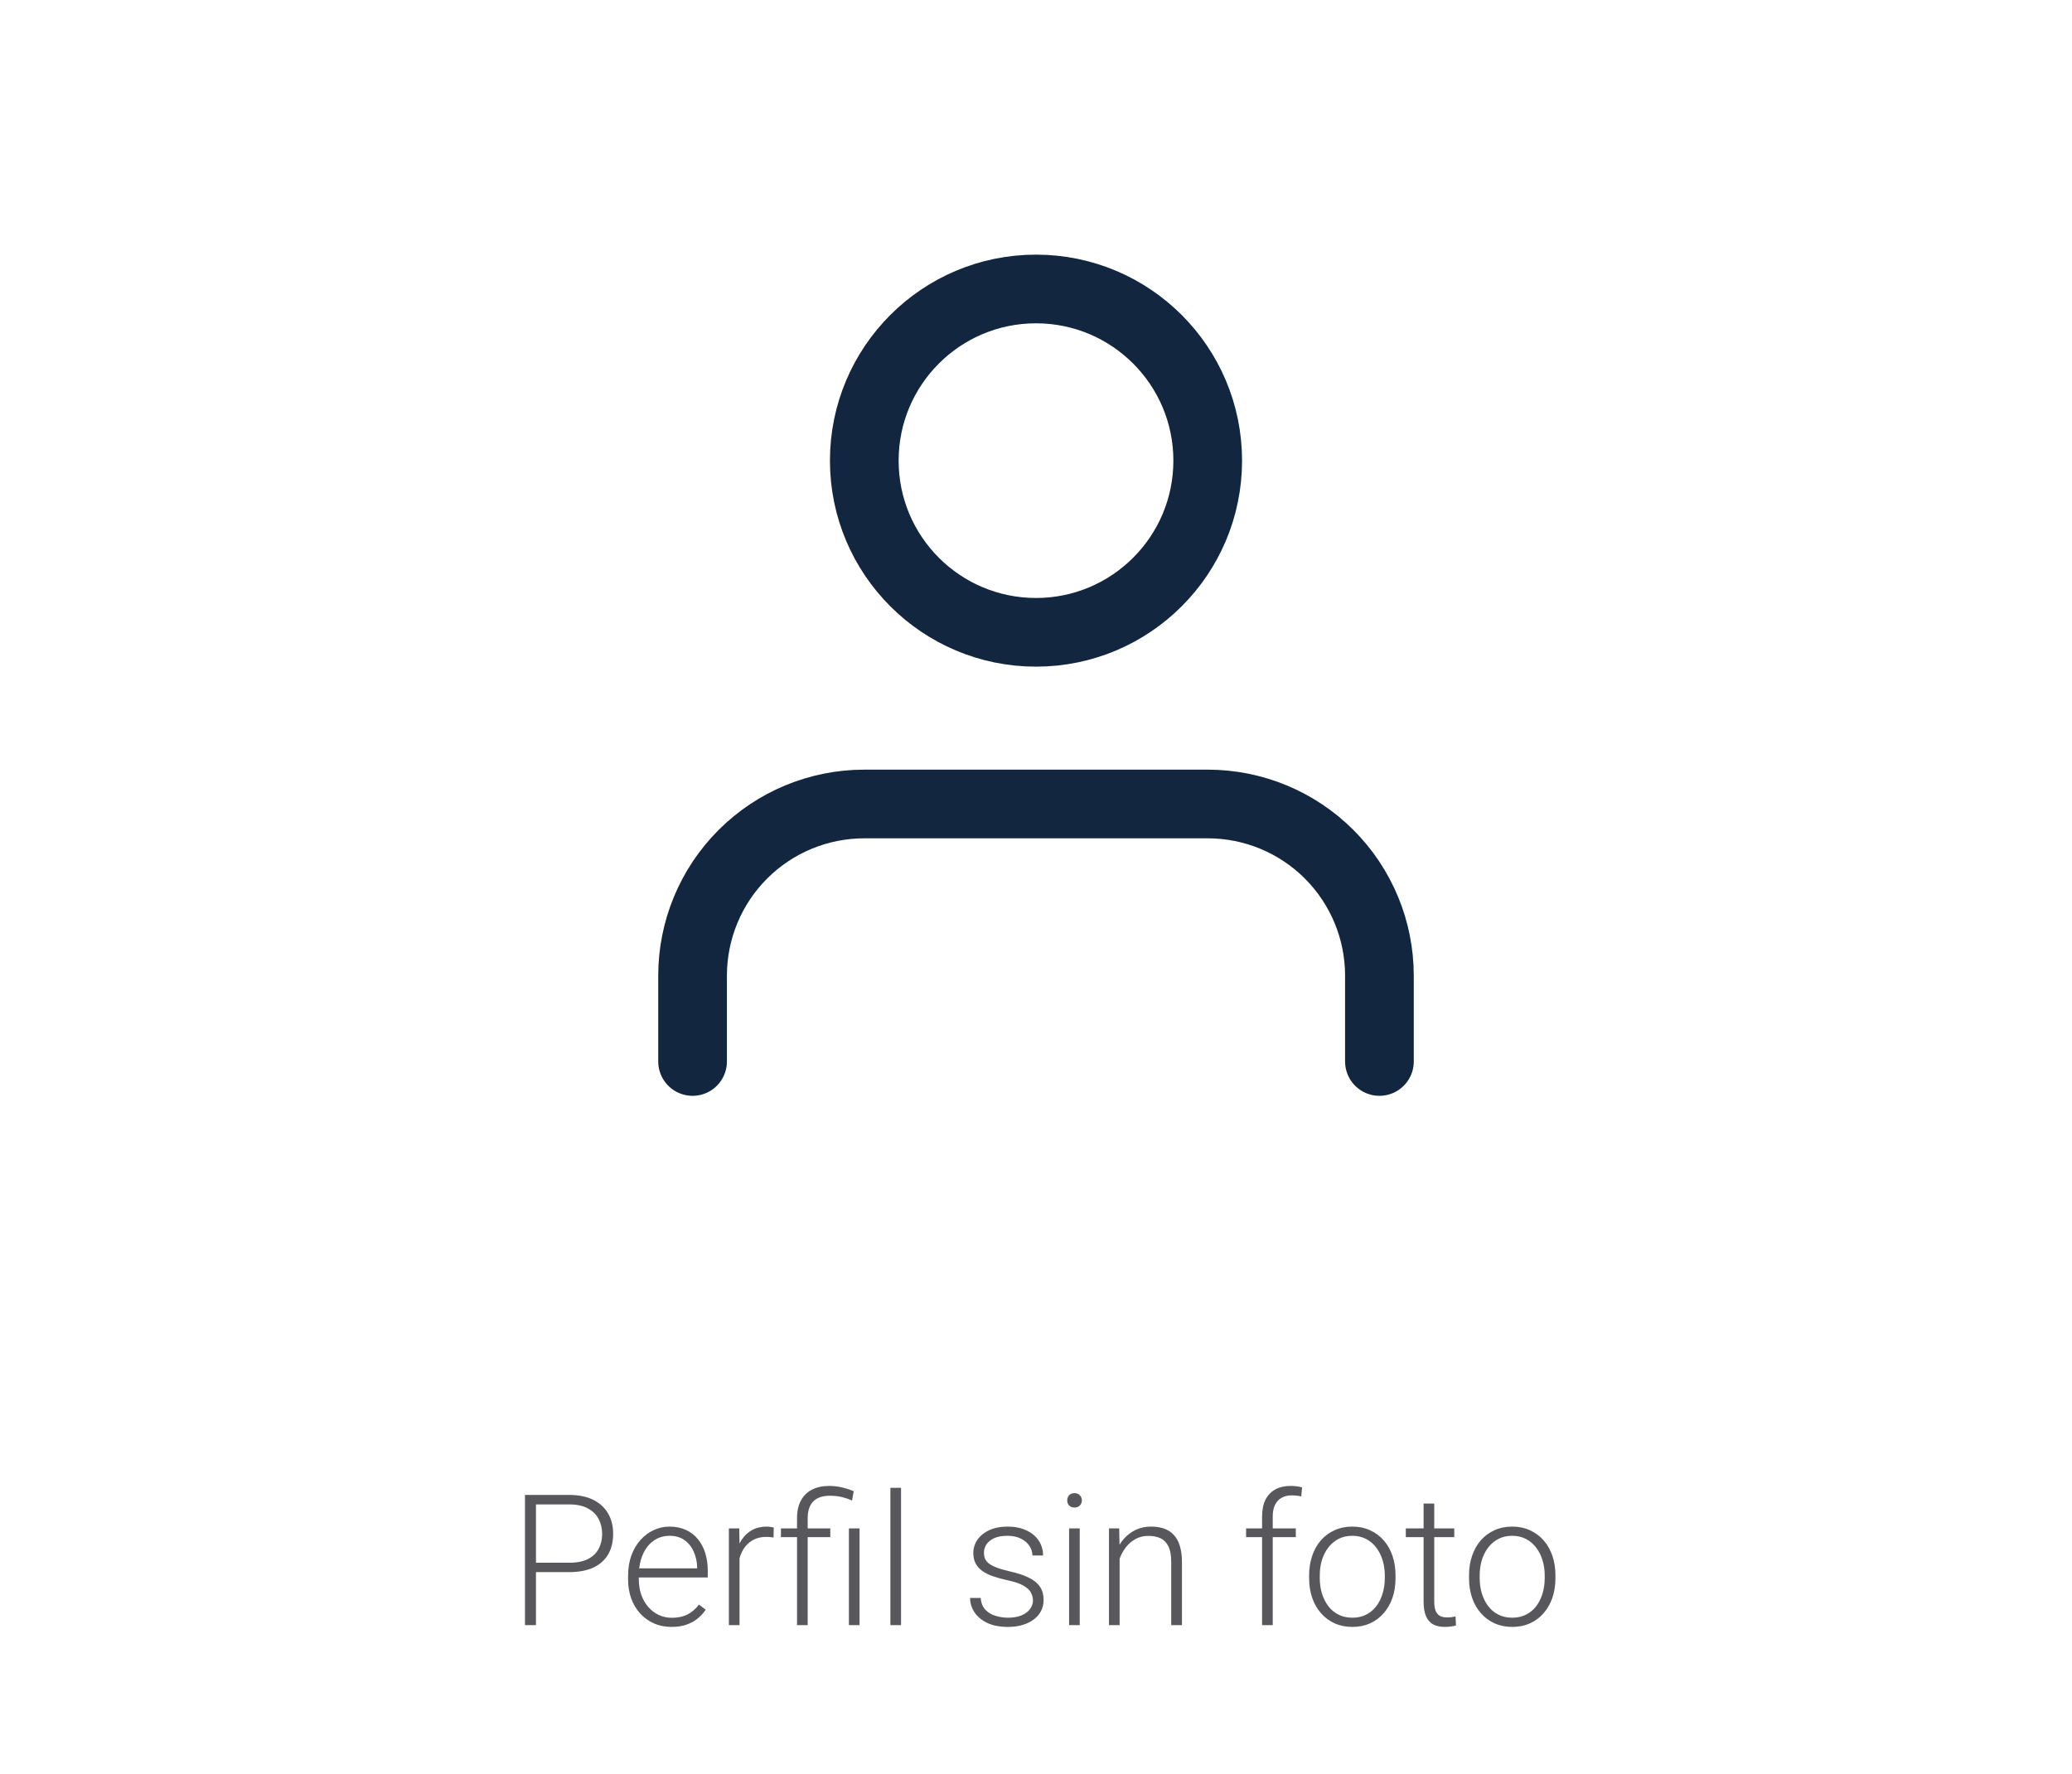 <svg width="181" height="155" viewBox="0 0 181 155" fill="none" xmlns="http://www.w3.org/2000/svg">
<path d="M120.5 92.75V85.25C120.5 81.272 118.92 77.456 116.107 74.643C113.294 71.83 109.478 70.25 105.5 70.25H75.5C71.522 70.25 67.706 71.83 64.893 74.643C62.08 77.456 60.5 81.272 60.5 85.25V92.75M105.5 40.25C105.5 48.534 98.784 55.25 90.5 55.25C82.216 55.25 75.5 48.534 75.5 40.25C75.5 31.966 82.216 25.25 90.5 25.25C98.784 25.25 105.5 31.966 105.5 40.25Z" stroke="#12263F" stroke-width="6" stroke-linecap="round" stroke-linejoin="round"/>
<path d="M49.727 137.367H46.484V136.547H49.727C50.404 136.547 50.953 136.438 51.375 136.219C51.802 135.995 52.112 135.693 52.305 135.312C52.503 134.932 52.602 134.505 52.602 134.031C52.602 133.568 52.503 133.141 52.305 132.75C52.112 132.359 51.802 132.047 51.375 131.812C50.953 131.573 50.404 131.453 49.727 131.453H46.82V142H45.859V130.625H49.727C50.56 130.625 51.26 130.768 51.828 131.055C52.401 131.341 52.833 131.74 53.125 132.25C53.417 132.76 53.562 133.349 53.562 134.016C53.562 134.714 53.417 135.315 53.125 135.82C52.833 136.32 52.404 136.703 51.836 136.969C51.268 137.234 50.565 137.367 49.727 137.367ZM58.656 142.156C58.104 142.156 57.596 142.055 57.133 141.852C56.675 141.648 56.273 141.362 55.93 140.992C55.591 140.622 55.328 140.185 55.141 139.68C54.958 139.169 54.867 138.612 54.867 138.008V137.672C54.867 137.021 54.964 136.432 55.156 135.906C55.349 135.38 55.615 134.93 55.953 134.555C56.292 134.18 56.677 133.893 57.109 133.695C57.547 133.492 58.005 133.391 58.484 133.391C59.021 133.391 59.497 133.487 59.914 133.68C60.331 133.867 60.68 134.135 60.961 134.484C61.247 134.828 61.464 135.237 61.609 135.711C61.755 136.18 61.828 136.698 61.828 137.266V137.836H55.43V137.039H60.898V136.93C60.888 136.456 60.792 136.013 60.609 135.602C60.432 135.185 60.167 134.846 59.812 134.586C59.458 134.326 59.016 134.195 58.484 134.195C58.089 134.195 57.724 134.279 57.391 134.445C57.062 134.612 56.779 134.852 56.539 135.164C56.305 135.471 56.122 135.839 55.992 136.266C55.867 136.688 55.805 137.156 55.805 137.672V138.008C55.805 138.477 55.872 138.914 56.008 139.32C56.148 139.721 56.346 140.076 56.602 140.383C56.862 140.69 57.169 140.93 57.523 141.102C57.878 141.273 58.268 141.359 58.695 141.359C59.195 141.359 59.638 141.268 60.023 141.086C60.409 140.898 60.755 140.604 61.062 140.203L61.648 140.656C61.466 140.927 61.237 141.177 60.961 141.406C60.69 141.635 60.365 141.818 59.984 141.953C59.604 142.089 59.161 142.156 58.656 142.156ZM64.602 134.945V142H63.672V133.547H64.578L64.602 134.945ZM67.594 133.484L67.57 134.344C67.466 134.328 67.365 134.315 67.266 134.305C67.167 134.294 67.06 134.289 66.945 134.289C66.539 134.289 66.182 134.365 65.875 134.516C65.573 134.661 65.318 134.867 65.109 135.133C64.901 135.393 64.742 135.701 64.633 136.055C64.523 136.404 64.461 136.779 64.445 137.18L64.102 137.312C64.102 136.76 64.159 136.247 64.273 135.773C64.388 135.299 64.562 134.885 64.797 134.531C65.037 134.172 65.336 133.893 65.695 133.695C66.06 133.492 66.487 133.391 66.977 133.391C67.096 133.391 67.213 133.401 67.328 133.422C67.448 133.438 67.537 133.458 67.594 133.484ZM70.555 142H69.625V132.656C69.625 132.047 69.737 131.534 69.961 131.117C70.19 130.695 70.513 130.378 70.93 130.164C71.352 129.945 71.852 129.836 72.43 129.836C72.779 129.836 73.133 129.875 73.492 129.953C73.852 130.031 74.213 130.146 74.578 130.297L74.43 131.109C74.154 130.99 73.865 130.891 73.562 130.812C73.26 130.734 72.901 130.695 72.484 130.695C71.849 130.695 71.367 130.862 71.039 131.195C70.716 131.529 70.555 132.016 70.555 132.656V142ZM72.531 133.547V134.312H68.219V133.547H72.531ZM75.086 133.547V142H74.156V133.547H75.086ZM78.711 130V142H77.781V130H78.711ZM90.234 139.844C90.234 139.615 90.177 139.388 90.062 139.164C89.948 138.94 89.727 138.734 89.398 138.547C89.076 138.359 88.599 138.201 87.969 138.07C87.5 137.966 87.081 137.849 86.711 137.719C86.346 137.589 86.039 137.432 85.789 137.25C85.539 137.068 85.349 136.849 85.219 136.594C85.088 136.339 85.023 136.036 85.023 135.688C85.023 135.375 85.091 135.081 85.227 134.805C85.367 134.523 85.565 134.279 85.82 134.07C86.081 133.857 86.393 133.69 86.758 133.57C87.128 133.451 87.542 133.391 88 133.391C88.651 133.391 89.208 133.503 89.672 133.727C90.141 133.945 90.497 134.245 90.742 134.625C90.992 135.005 91.117 135.435 91.117 135.914H90.188C90.188 135.622 90.102 135.346 89.93 135.086C89.763 134.826 89.516 134.612 89.188 134.445C88.865 134.279 88.469 134.195 88 134.195C87.516 134.195 87.122 134.268 86.82 134.414C86.518 134.56 86.297 134.745 86.156 134.969C86.021 135.193 85.953 135.424 85.953 135.664C85.953 135.852 85.982 136.023 86.039 136.18C86.102 136.331 86.211 136.471 86.367 136.602C86.529 136.732 86.758 136.854 87.055 136.969C87.352 137.083 87.737 137.195 88.211 137.305C88.893 137.456 89.451 137.641 89.883 137.859C90.32 138.073 90.643 138.339 90.852 138.656C91.06 138.969 91.164 139.349 91.164 139.797C91.164 140.146 91.091 140.466 90.945 140.758C90.799 141.044 90.588 141.292 90.312 141.5C90.042 141.708 89.713 141.87 89.328 141.984C88.948 142.099 88.521 142.156 88.047 142.156C87.333 142.156 86.729 142.039 86.234 141.805C85.745 141.565 85.372 141.253 85.117 140.867C84.867 140.477 84.742 140.062 84.742 139.625H85.672C85.703 140.062 85.841 140.409 86.086 140.664C86.331 140.914 86.63 141.091 86.984 141.195C87.344 141.299 87.698 141.352 88.047 141.352C88.526 141.352 88.927 141.281 89.25 141.141C89.573 141 89.818 140.815 89.984 140.586C90.151 140.357 90.234 140.109 90.234 139.844ZM94.32 133.547V142H93.391V133.547H94.32ZM93.227 131.102C93.227 130.924 93.281 130.776 93.391 130.656C93.505 130.531 93.662 130.469 93.859 130.469C94.057 130.469 94.213 130.531 94.328 130.656C94.448 130.776 94.508 130.924 94.508 131.102C94.508 131.273 94.448 131.422 94.328 131.547C94.213 131.667 94.057 131.727 93.859 131.727C93.662 131.727 93.505 131.667 93.391 131.547C93.281 131.422 93.227 131.273 93.227 131.102ZM97.805 135.352V142H96.875V133.547H97.766L97.805 135.352ZM97.594 137.25L97.18 137.016C97.211 136.516 97.312 136.047 97.484 135.609C97.656 135.172 97.888 134.786 98.18 134.453C98.477 134.12 98.823 133.859 99.219 133.672C99.62 133.484 100.062 133.391 100.547 133.391C100.969 133.391 101.346 133.448 101.68 133.562C102.013 133.677 102.297 133.859 102.531 134.109C102.766 134.359 102.943 134.68 103.062 135.07C103.188 135.461 103.25 135.938 103.25 136.5V142H102.312V136.492C102.312 135.909 102.232 135.453 102.07 135.125C101.909 134.792 101.68 134.555 101.383 134.414C101.086 134.273 100.734 134.203 100.328 134.203C99.88 134.203 99.487 134.302 99.148 134.5C98.815 134.693 98.534 134.945 98.305 135.258C98.081 135.565 97.909 135.896 97.789 136.25C97.669 136.599 97.604 136.932 97.594 137.25ZM111.18 142H110.25V132.5C110.25 131.922 110.349 131.435 110.547 131.039C110.75 130.643 111.036 130.344 111.406 130.141C111.781 129.938 112.227 129.836 112.742 129.836C112.904 129.836 113.07 129.846 113.242 129.867C113.414 129.883 113.581 129.917 113.742 129.969L113.672 130.758C113.542 130.721 113.409 130.698 113.273 130.688C113.143 130.672 112.99 130.664 112.812 130.664C112.474 130.664 112.182 130.737 111.938 130.883C111.693 131.023 111.505 131.229 111.375 131.5C111.245 131.771 111.18 132.104 111.18 132.5V142ZM113.195 133.547V134.312H108.852V133.547H113.195ZM114.359 137.906V137.648C114.359 137.034 114.448 136.466 114.625 135.945C114.802 135.424 115.055 134.974 115.383 134.594C115.716 134.214 116.115 133.919 116.578 133.711C117.042 133.497 117.557 133.391 118.125 133.391C118.698 133.391 119.216 133.497 119.68 133.711C120.143 133.919 120.542 134.214 120.875 134.594C121.208 134.974 121.464 135.424 121.641 135.945C121.818 136.466 121.906 137.034 121.906 137.648V137.906C121.906 138.521 121.818 139.089 121.641 139.609C121.464 140.125 121.208 140.573 120.875 140.953C120.547 141.333 120.151 141.63 119.688 141.844C119.224 142.052 118.708 142.156 118.141 142.156C117.568 142.156 117.049 142.052 116.586 141.844C116.122 141.63 115.724 141.333 115.391 140.953C115.057 140.573 114.802 140.125 114.625 139.609C114.448 139.089 114.359 138.521 114.359 137.906ZM115.289 137.648V137.906C115.289 138.37 115.352 138.81 115.477 139.227C115.602 139.638 115.784 140.005 116.023 140.328C116.263 140.646 116.56 140.896 116.914 141.078C117.268 141.26 117.677 141.352 118.141 141.352C118.599 141.352 119.003 141.26 119.352 141.078C119.706 140.896 120.003 140.646 120.242 140.328C120.482 140.005 120.661 139.638 120.781 139.227C120.906 138.81 120.969 138.37 120.969 137.906V137.648C120.969 137.19 120.906 136.755 120.781 136.344C120.661 135.932 120.479 135.565 120.234 135.242C119.995 134.919 119.698 134.664 119.344 134.477C118.99 134.289 118.583 134.195 118.125 134.195C117.667 134.195 117.26 134.289 116.906 134.477C116.557 134.664 116.26 134.919 116.016 135.242C115.776 135.565 115.594 135.932 115.469 136.344C115.349 136.755 115.289 137.19 115.289 137.648ZM127.039 133.547V134.312H122.805V133.547H127.039ZM124.359 131.375H125.289V139.945C125.289 140.336 125.341 140.63 125.445 140.828C125.549 141.026 125.685 141.159 125.852 141.227C126.018 141.294 126.198 141.328 126.391 141.328C126.531 141.328 126.667 141.32 126.797 141.305C126.927 141.284 127.044 141.263 127.148 141.242L127.188 142.031C127.073 142.068 126.924 142.096 126.742 142.117C126.56 142.143 126.378 142.156 126.195 142.156C125.836 142.156 125.518 142.091 125.242 141.961C124.966 141.826 124.75 141.596 124.594 141.273C124.438 140.945 124.359 140.5 124.359 139.938V131.375ZM128.328 137.906V137.648C128.328 137.034 128.417 136.466 128.594 135.945C128.771 135.424 129.023 134.974 129.352 134.594C129.685 134.214 130.083 133.919 130.547 133.711C131.01 133.497 131.526 133.391 132.094 133.391C132.667 133.391 133.185 133.497 133.648 133.711C134.112 133.919 134.51 134.214 134.844 134.594C135.177 134.974 135.432 135.424 135.609 135.945C135.786 136.466 135.875 137.034 135.875 137.648V137.906C135.875 138.521 135.786 139.089 135.609 139.609C135.432 140.125 135.177 140.573 134.844 140.953C134.516 141.333 134.12 141.63 133.656 141.844C133.193 142.052 132.677 142.156 132.109 142.156C131.536 142.156 131.018 142.052 130.555 141.844C130.091 141.63 129.693 141.333 129.359 140.953C129.026 140.573 128.771 140.125 128.594 139.609C128.417 139.089 128.328 138.521 128.328 137.906ZM129.258 137.648V137.906C129.258 138.37 129.32 138.81 129.445 139.227C129.57 139.638 129.753 140.005 129.992 140.328C130.232 140.646 130.529 140.896 130.883 141.078C131.237 141.26 131.646 141.352 132.109 141.352C132.568 141.352 132.971 141.26 133.32 141.078C133.674 140.896 133.971 140.646 134.211 140.328C134.451 140.005 134.63 139.638 134.75 139.227C134.875 138.81 134.938 138.37 134.938 137.906V137.648C134.938 137.19 134.875 136.755 134.75 136.344C134.63 135.932 134.448 135.565 134.203 135.242C133.964 134.919 133.667 134.664 133.312 134.477C132.958 134.289 132.552 134.195 132.094 134.195C131.635 134.195 131.229 134.289 130.875 134.477C130.526 134.664 130.229 134.919 129.984 135.242C129.745 135.565 129.562 135.932 129.438 136.344C129.318 136.755 129.258 137.19 129.258 137.648Z" fill="#58575C"/>
</svg>
